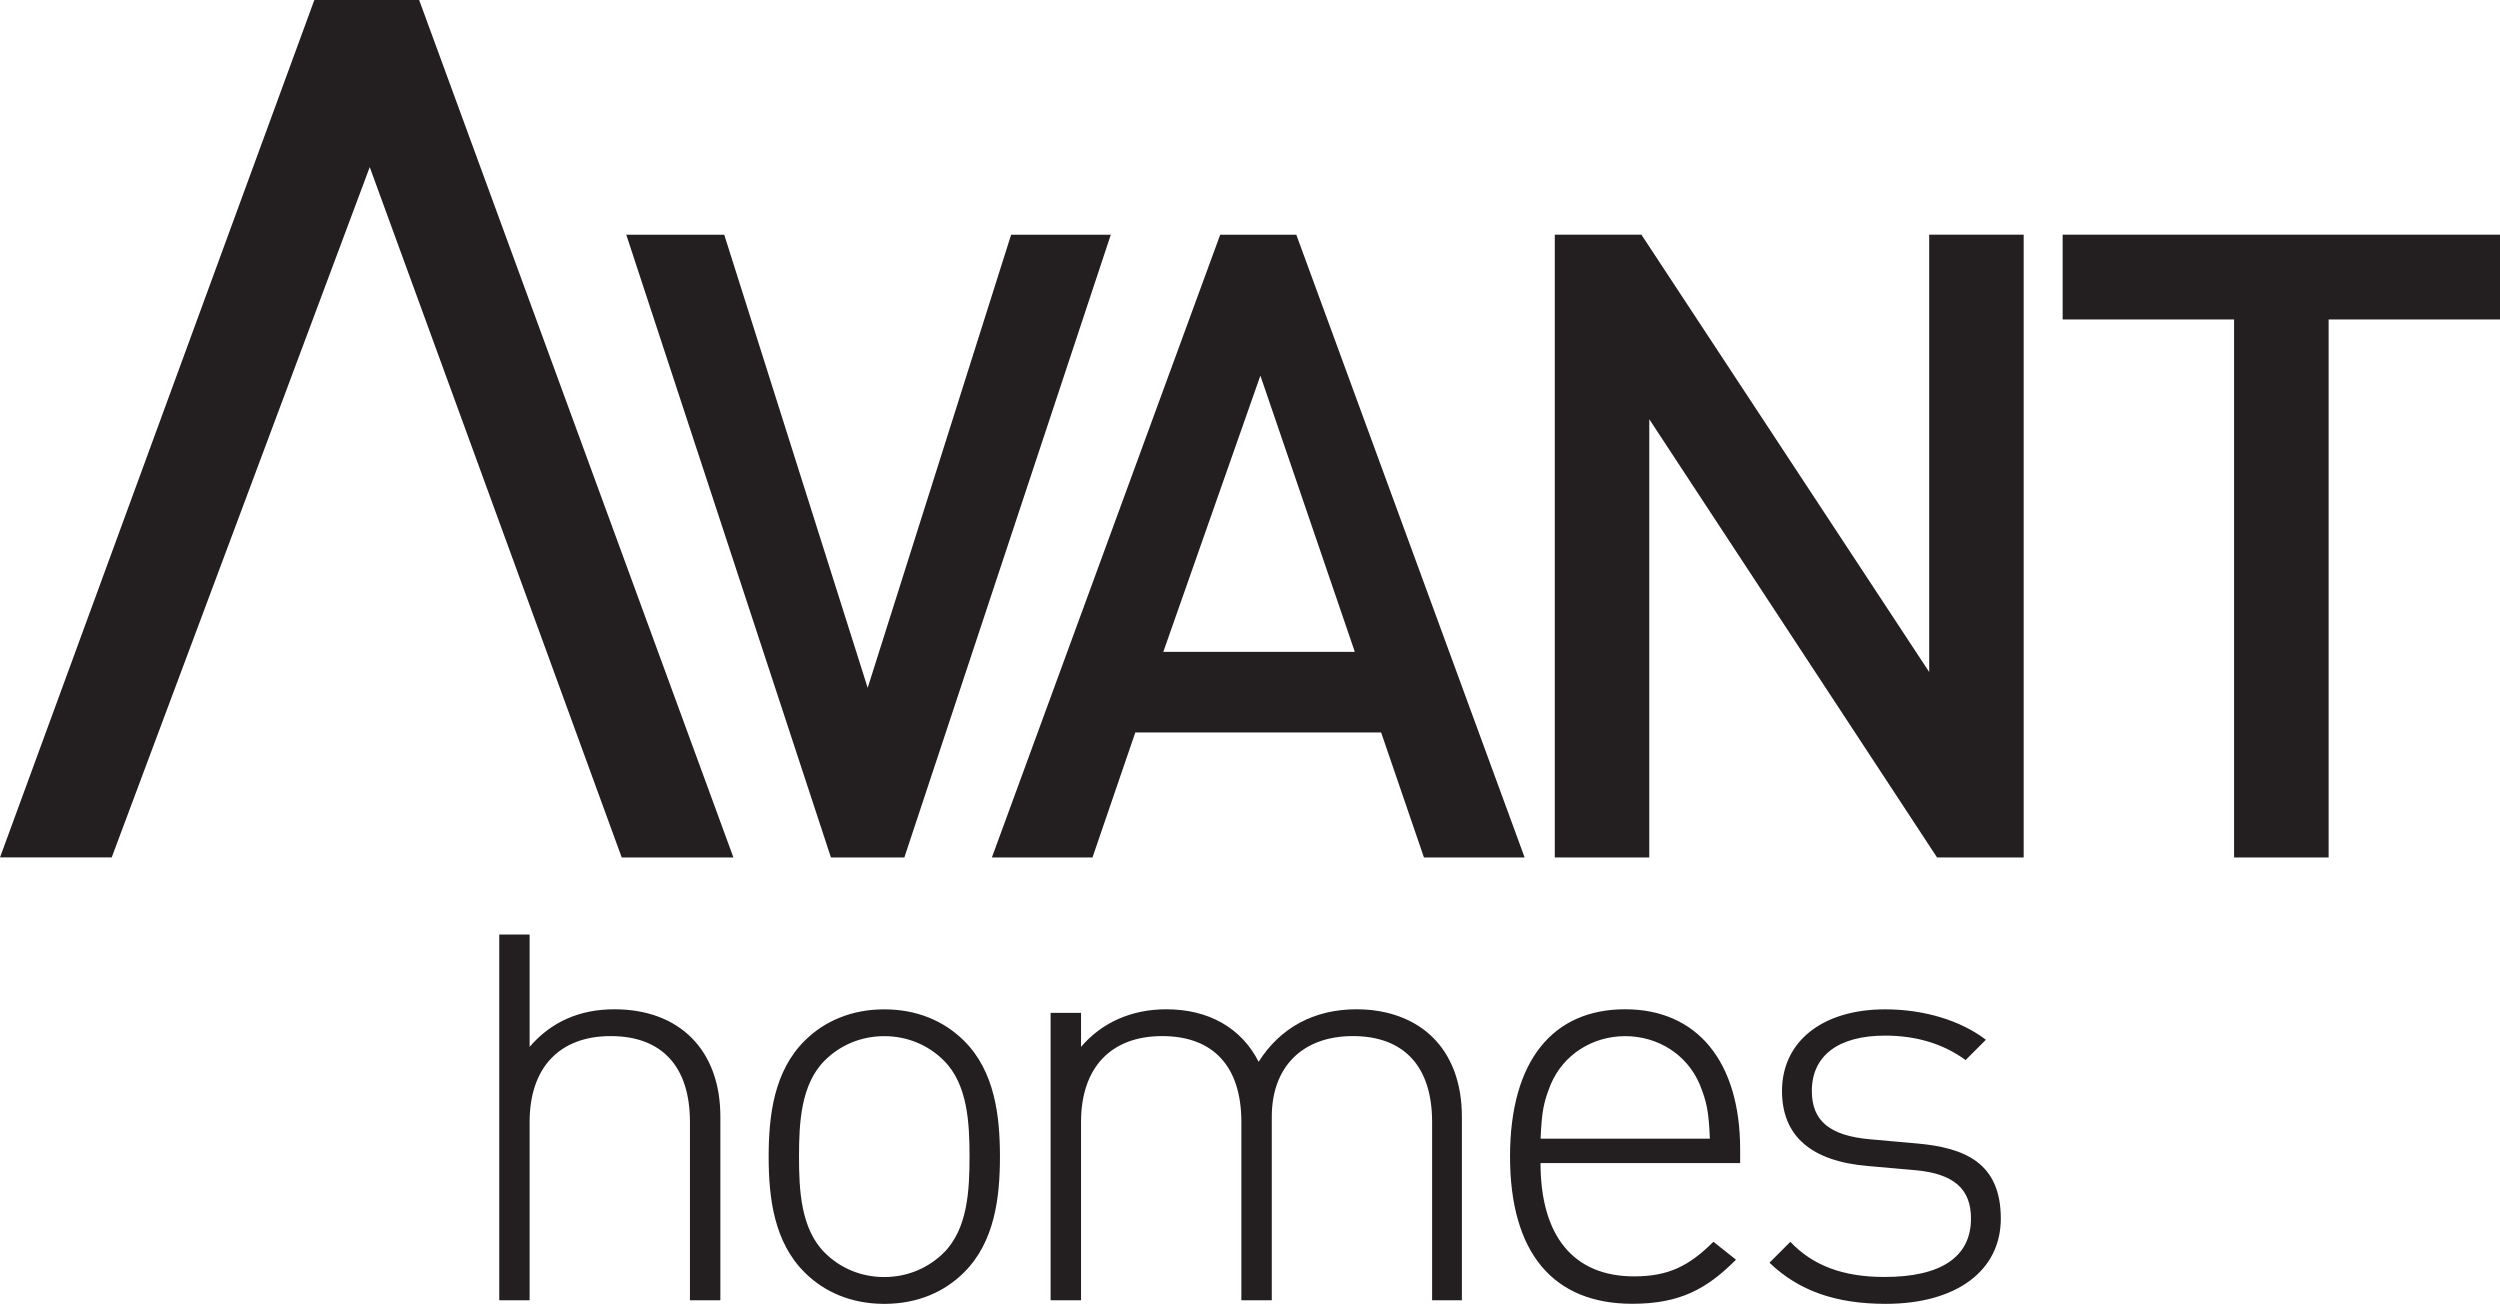 <svg xmlns="http://www.w3.org/2000/svg" id="Layer_2" data-name="Layer 2" viewBox="0 0 380.47 198.43"><defs><style> .cls-1 { fill: #231f20; } </style></defs><g id="Layer_1-2" data-name="Layer 1"><path class="cls-1" d="M134.35,198.43h.46c4.81-.05,8.9-1.77,11.93-4.81,4.63-4.63,5.44-11.34,5.44-17.6s-.81-12.98-5.44-17.6c-3.09-3.09-7.26-4.81-12.16-4.81s-9.07,1.73-12.15,4.81c-4.63,4.62-5.45,11.34-5.45,17.6s.81,12.97,5.45,17.6c3.03,3.04,7.12,4.76,11.92,4.81M143.65,161.41c3.63,3.63,3.9,9.53,3.9,14.61s-.27,10.97-3.9,14.61c-2.36,2.35-5.54,3.72-9.08,3.72s-6.71-1.36-9.07-3.72c-3.63-3.64-3.9-9.53-3.9-14.61s.27-10.98,3.9-14.61c2.36-2.36,5.54-3.72,9.07-3.72s6.72,1.36,9.08,3.72ZM217.95,197.88v-27.13c0-8.44-4.27-13.07-12.06-13.07s-12.34,4.81-12.34,12.25v27.95h-4.63v-27.13c0-8.44-4.26-13.07-12.06-13.07s-12.34,4.81-12.34,13.07v27.13h-4.63v-43.73h4.63v5.17c3.17-3.72,7.71-5.72,12.97-5.72,6.44,0,11.43,2.82,14.06,7.99,3.26-5.17,8.43-7.99,14.88-7.99,4.81,0,8.8,1.54,11.52,4.18,2.91,2.81,4.53,6.98,4.53,12.15v27.95h-4.53ZM234.45,177.01c0,11.06,4.99,17.24,14.24,17.24,5.17,0,8.34-1.54,12.07-5.27l3.44,2.73c-4.44,4.45-8.53,6.71-15.79,6.71-12.07,0-18.6-7.8-18.6-22.41s6.53-22.41,17.51-22.41,17.51,7.98,17.51,21.32v2.09h-30.39ZM258.68,165.04c-1.91-4.54-6.35-7.35-11.34-7.35s-9.43,2.81-11.34,7.35c-1.09,2.72-1.36,4.08-1.54,8.25h25.76c-.18-4.17-.45-5.53-1.54-8.25ZM286.98,198.43c-7.62,0-13.25-2-17.69-6.26l3.18-3.18c3.44,3.64,8.07,5.35,14.33,5.35,8.52,0,13.16-2.99,13.16-8.89,0-4.53-2.63-6.8-8.35-7.35l-7.26-.64c-8.8-.72-13.15-4.63-13.15-11.43,0-7.53,6.16-12.42,15.69-12.42,5.99,0,11.53,1.72,15.34,4.63l-3.09,3.09c-3.36-2.45-7.44-3.72-12.25-3.72-7.16,0-11.15,3.08-11.15,8.43,0,4.54,2.72,6.81,8.89,7.35l7.08.63c7.26.64,12.79,2.91,12.79,11.43,0,7.98-6.81,12.98-17.51,12.98ZM354.38,130.5h-14.38V48.62h-26.09v-12.91h66.57v12.91h-26.09v81.87ZM307.98,130.5h-13.18l-43.8-66.7v66.7h-14.38V35.71h13.18l43.8,66.56V35.71h14.38v94.78ZM191.82,57.15l-14.78,42.06h29.15l-14.38-42.06ZM232.02,130.5h-15.31l-6.52-19.03h-37.41l-6.52,19.03h-15.31l34.75-94.78h11.58l34.75,94.78ZM137.64,130.5h-11.18l-31.15-94.78h14.91l21.83,68.96,21.83-68.96h15.17l-31.42,94.78ZM111.62,130.5h-17L56.27,25.43l-39.27,105.06H0S47.84,0,47.84,0h15.95l47.83,130.5ZM105,197.88v-27.13c0-8.44-4.26-13.07-12.06-13.07s-12.34,4.81-12.34,13.07v27.13h-4.62v-55.65h4.62v17.09c3.27-3.81,7.62-5.72,12.89-5.72,9.97,0,16.14,6.26,16.14,16.33v27.95h-4.63Z"></path></g></svg>